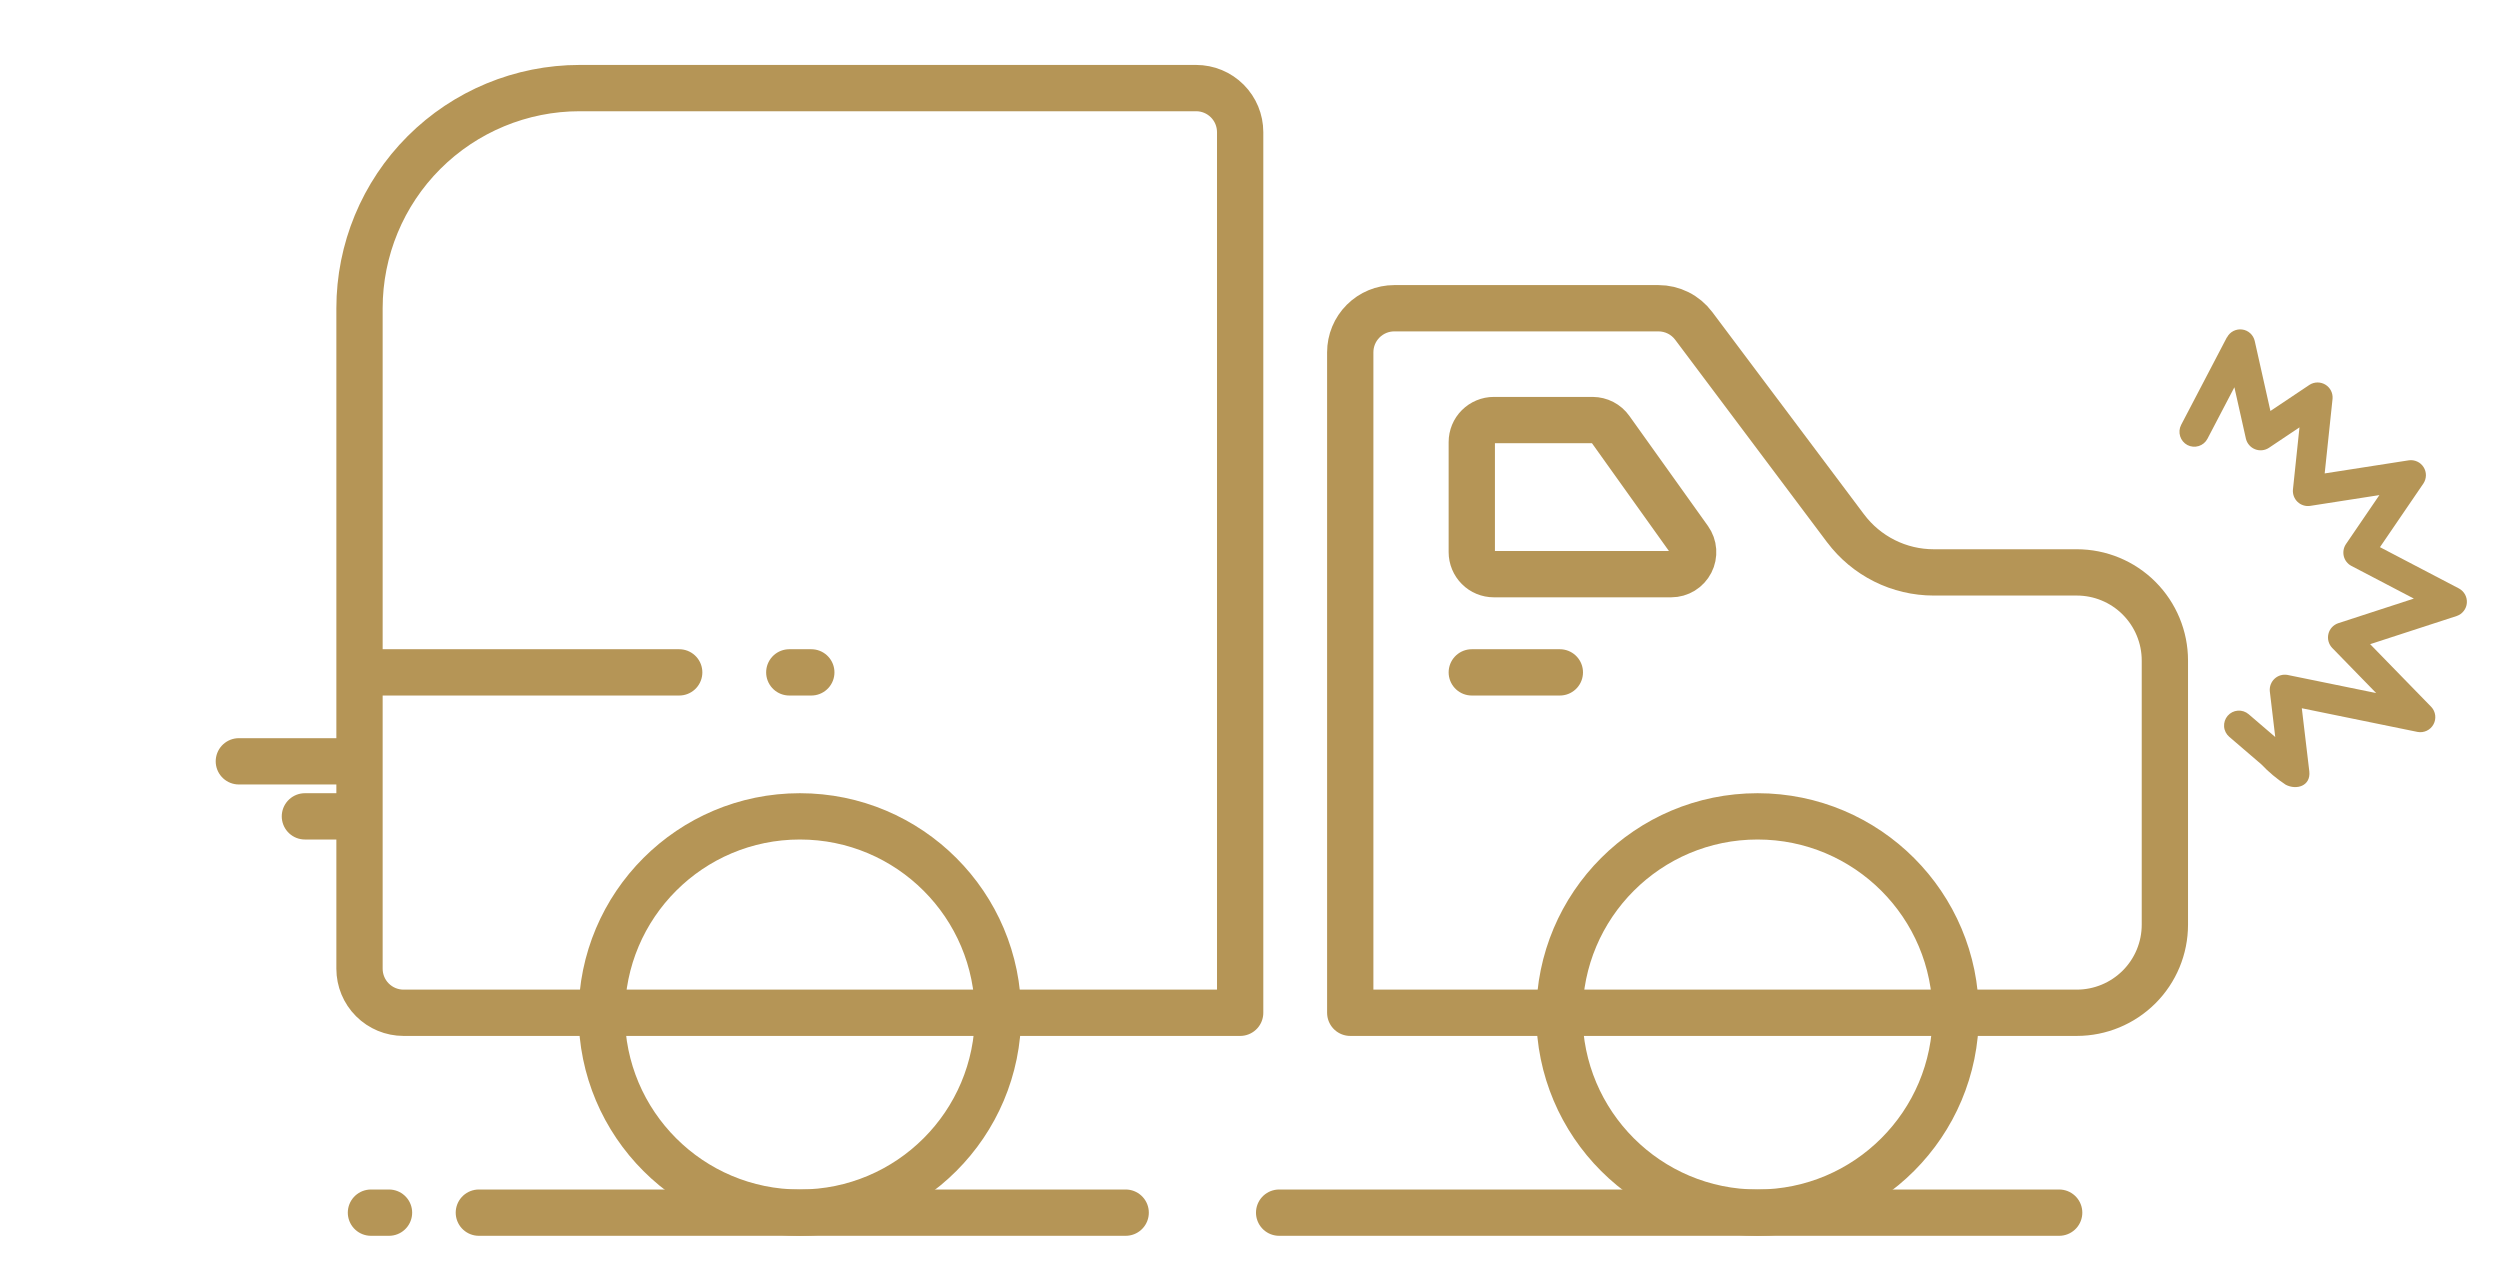 <svg fill="none" height="41" viewBox="0 0 81 41" width="81" xmlns="http://www.w3.org/2000/svg" xmlns:xlink="http://www.w3.org/1999/xlink"><clipPath id="a"><path d="m.5 0h70.712v40.36h-70.712z"/></clipPath><g clip-path="url(#a)" stroke="#b59556" stroke-linecap="round" stroke-linejoin="round" stroke-width="1.5"><path d="m12.02 21.785h9.986m3.567 0h.713"/><path d="m59.798 17.12-4.922-6.562c-.133-.177-.305-.321-.503-.42-.198-.099-.417-.151-.638-.151h-8.56c-.378 0-.741.15-1.009.418-.268.268-.418.63-.418 1.009v21.4h23.54c.757 0 1.482-.301 2.018-.836s.836-1.261.836-2.018v-8.56c0-.757-.301-1.482-.836-2.018s-1.261-.836-2.018-.836h-4.637c-.554 0-1.1-.129-1.595-.377-.495-.248-.926-.607-1.258-1.05z"/><path d="m56.945 39.29c3.546 0 6.42-2.874 6.42-6.42s-2.874-6.42-6.42-6.42-6.42 2.874-6.42 6.42 2.874 6.42 6.42 6.42z"/><path d="m47.686 21.785h2.853m-9.095 17.505h25.273m-51.202 0h20.957m-24.453 0h.585m-4.865-14.623h3.567m-1.427 1.783h1.427m42.842-7.847h-5.749c-.189 0-.371-.075-.504-.209s-.209-.315-.209-.504v-3.567c0-.189.075-.371.209-.504s.315-.209.504-.209h3.203c.113.001.225.028.325.08s.187.127.253.22l2.547 3.567c.076.106.121.232.13.362.009.13-.017.261-.077.377s-.15.214-.261.282c-.111.068-.239.105-.37.105z"/><path d="m11.648 9.987v21.4c0 .378.15.741.418 1.009.268.268.63.418 1.009.418h27.106v-28.533c0-.378-.15-.741-.418-1.009-.268-.268-.63-.418-1.009-.418h-19.973c-1.892 0-3.706.752-5.044 2.089s-2.089 3.152-2.089 5.044z"/><path d="m25.916 39.29c3.546 0 6.42-2.874 6.42-6.42s-2.874-6.42-6.42-6.42-6.42 2.874-6.42 6.42 2.874 6.42 6.42 6.42z"/></g><path d="m72.15 10.932-1.482 2.836c-.058.114-.069.245-.031.367.038.122.122.224.234.284.113.059.246.071.368.033s.224-.123.283-.237l.872-1.668.374 1.669c.018.076.055.146.106.205.051.059.115.105.188.134.072.029.15.04.228.033.077-.007.152-.033.218-.075l.995-.666-.212 2.018c-.006.073.004.147.03.215.026.069.067.131.12.181.053.051.117.089.187.111.07.023.144.029.217.019l2.247-.35-1.086 1.592c-.037.057-.063.12-.074.187-.011.067-.009.136.007.202.017.066.046.128.088.181.042.054.094.098.154.13l2.028 1.061-2.454.799c-.077.027-.146.072-.201.132-.055.06-.094.133-.113.212s-.019.162.002.241c.021.079.061.151.117.211l1.428 1.466-2.871-.587c-.075-.014-.151-.01-.224.011-.073.021-.14.059-.195.11-.056.051-.099.115-.126.186-.027.071-.037.147-.03.223l.176 1.481-.862-.739c-.097-.083-.223-.125-.351-.115-.128.01-.246.07-.329.167-.083.097-.124.224-.115.351s.07.246.167.33l1.039.891c.237.25.502.472.79.661.347.181.816.044.765-.432l-.243-2.046 3.754.768c.1.018.204.004.296-.04.092-.044.168-.116.216-.206.049-.089.068-.192.056-.293-.013-.101-.056-.196-.126-.271l-1.982-2.034 2.808-.914c.089-.031.167-.087.225-.162s.093-.164.1-.258c.008-.094-.012-.188-.056-.271-.045-.083-.112-.151-.195-.197l-2.564-1.341 1.409-2.065c.051-.078.079-.169.08-.263.001-.093-.025-.185-.075-.264-.05-.079-.121-.142-.206-.181-.085-.039-.179-.054-.271-.041l-2.728.425.255-2.418c.008-.091-.01-.182-.051-.263-.041-.081-.104-.149-.182-.196-.078-.047-.167-.071-.258-.07s-.18.028-.256.077l-1.266.847-.508-2.267c-.022-.097-.072-.184-.145-.251s-.165-.11-.263-.122c-.098-.013-.198.005-.285.05-.088.045-.159.117-.205.205z" fill="#b59556"/></svg>